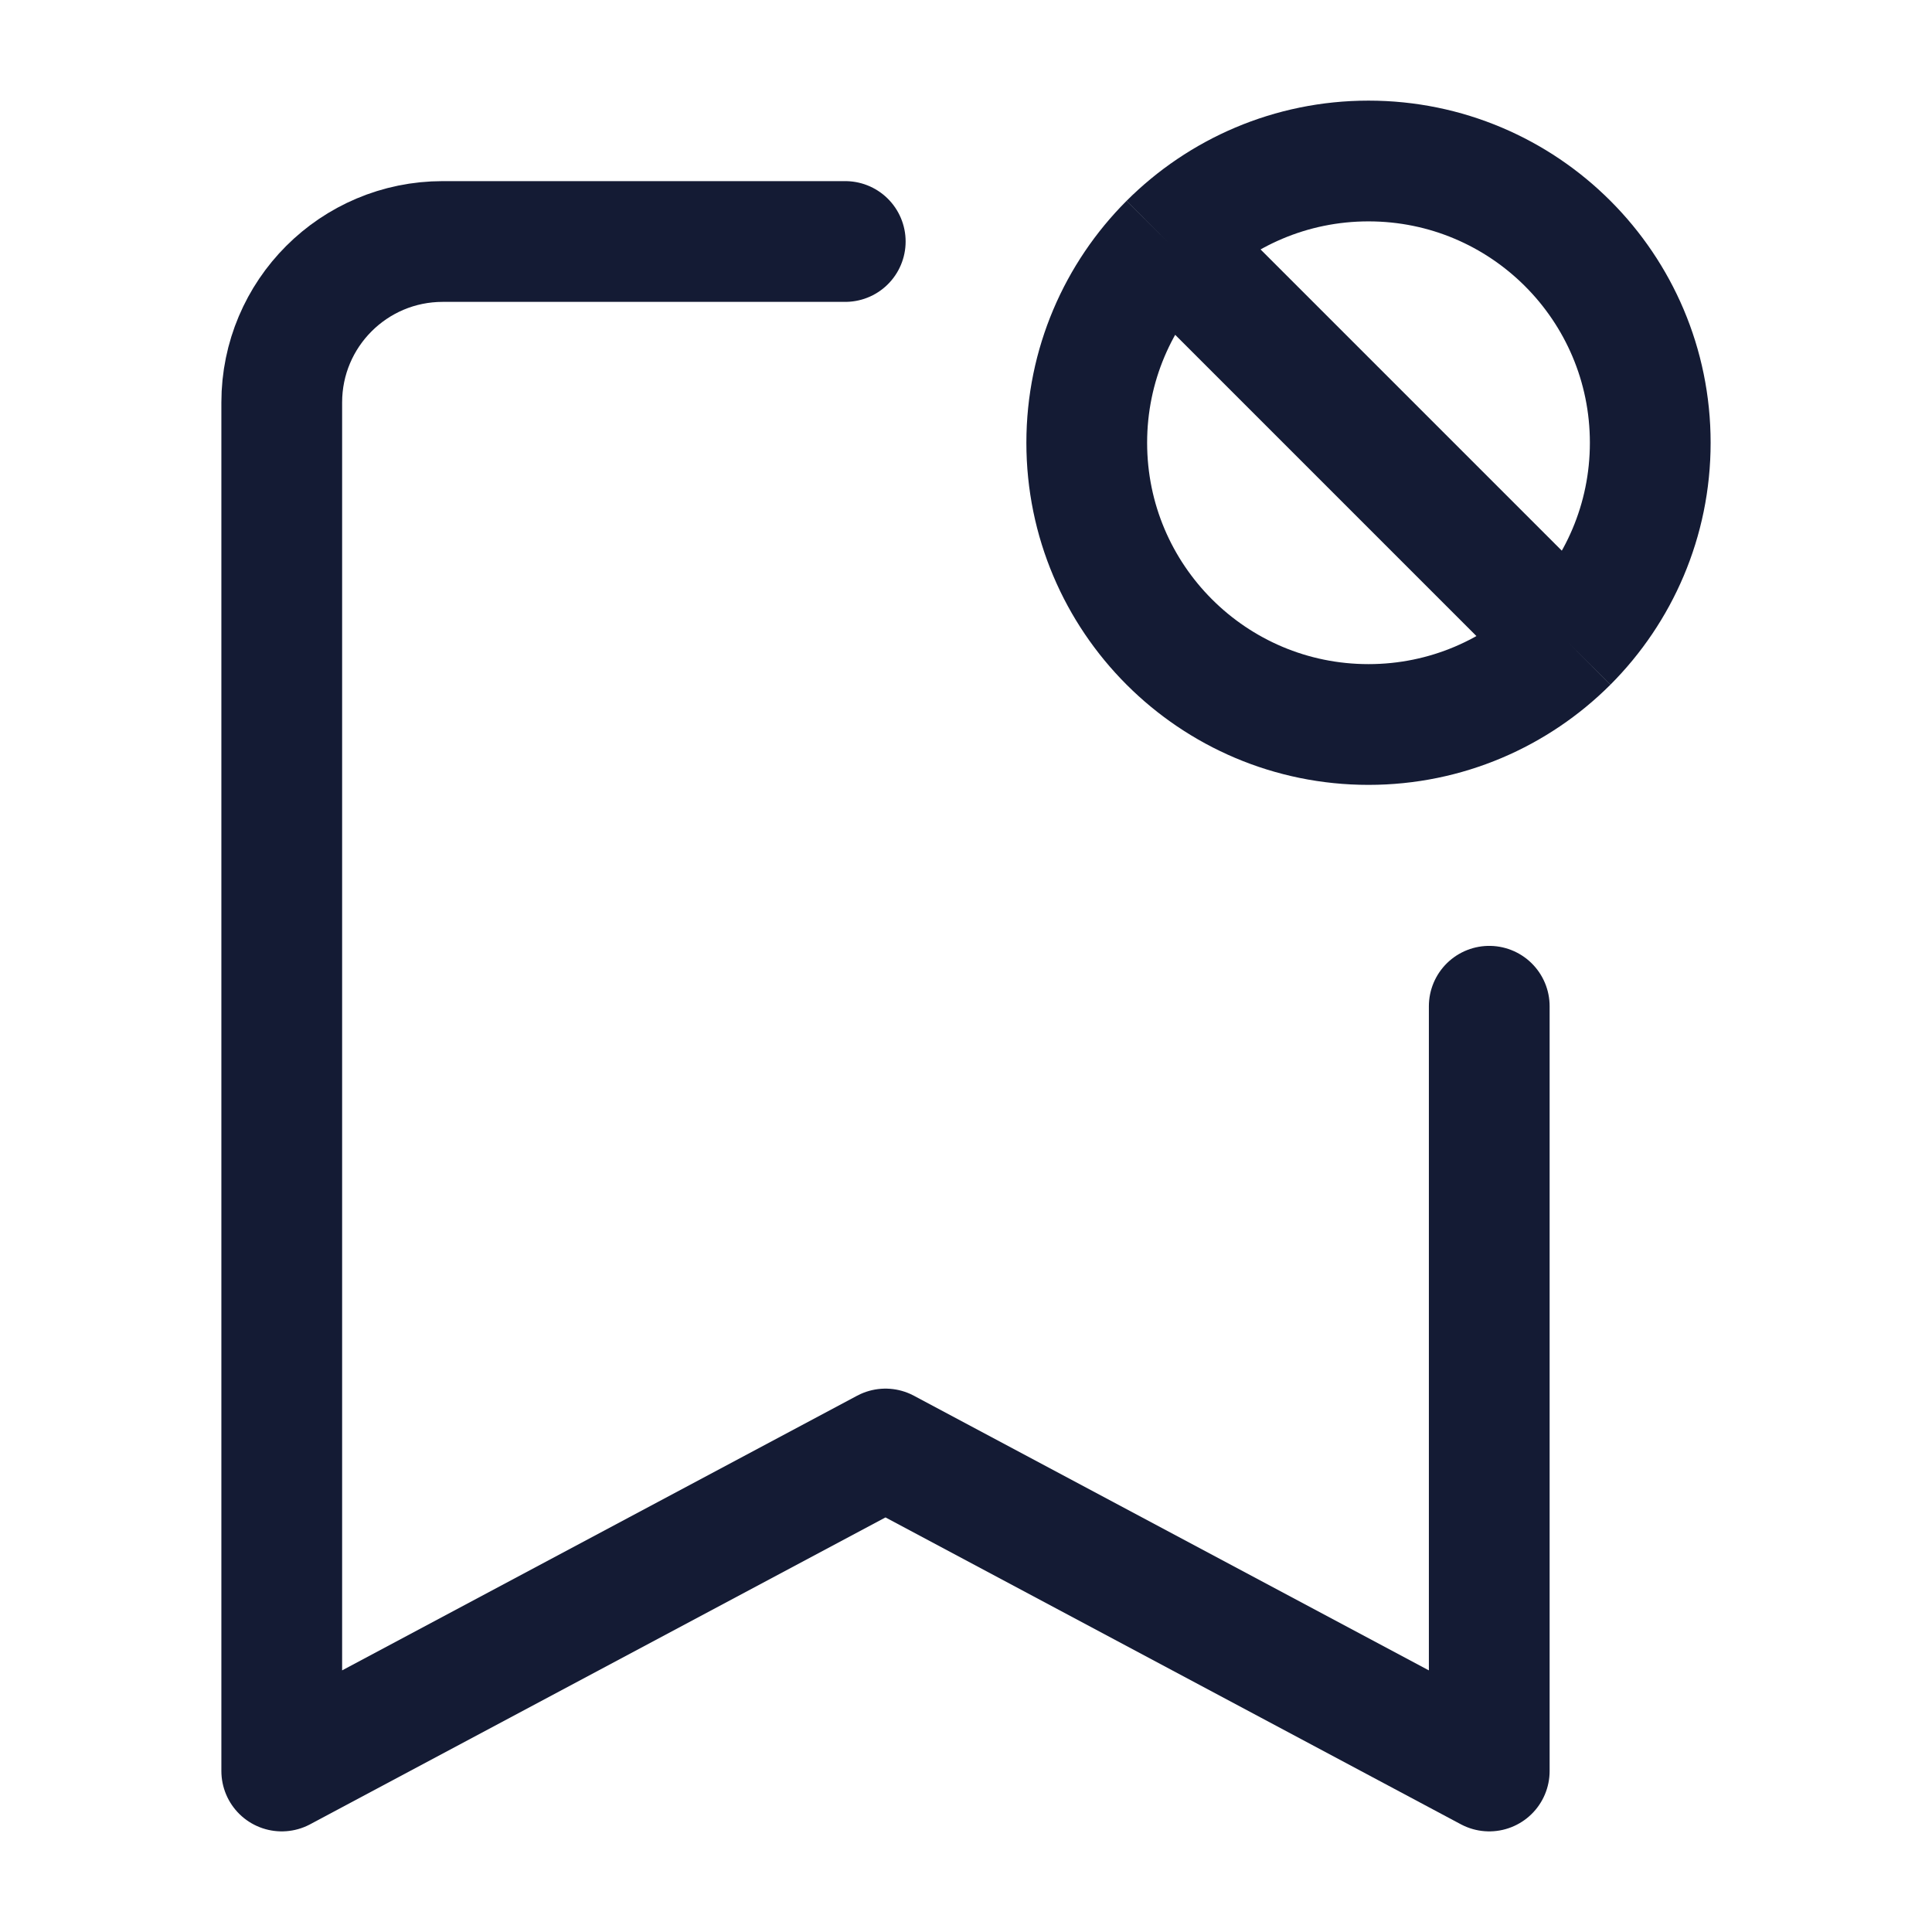 <svg width="24" height="24" viewBox="0 0 24 24" fill="none" xmlns="http://www.w3.org/2000/svg">
<path d="M19.475 7.975C20.108 7.341 20.5 6.466 20.5 5.5C20.5 3.567 18.933 2 17 2C16.034 2 15.159 2.392 14.525 3.025M19.475 7.975C18.841 8.608 17.966 9 17 9C15.067 9 13.5 7.433 13.5 5.5C13.5 4.534 13.892 3.659 14.525 3.025M19.475 7.975L14.525 3.025" stroke="#141B34" stroke-width="1.5"/>
<path d="M10.5 3H5.5C4.395 3 3.5 3.895 3.5 5V22L11 18L18.5 22V12.5" stroke="#141B34" stroke-width="1.5" stroke-linecap="round" stroke-linejoin="round"/>
</svg>
